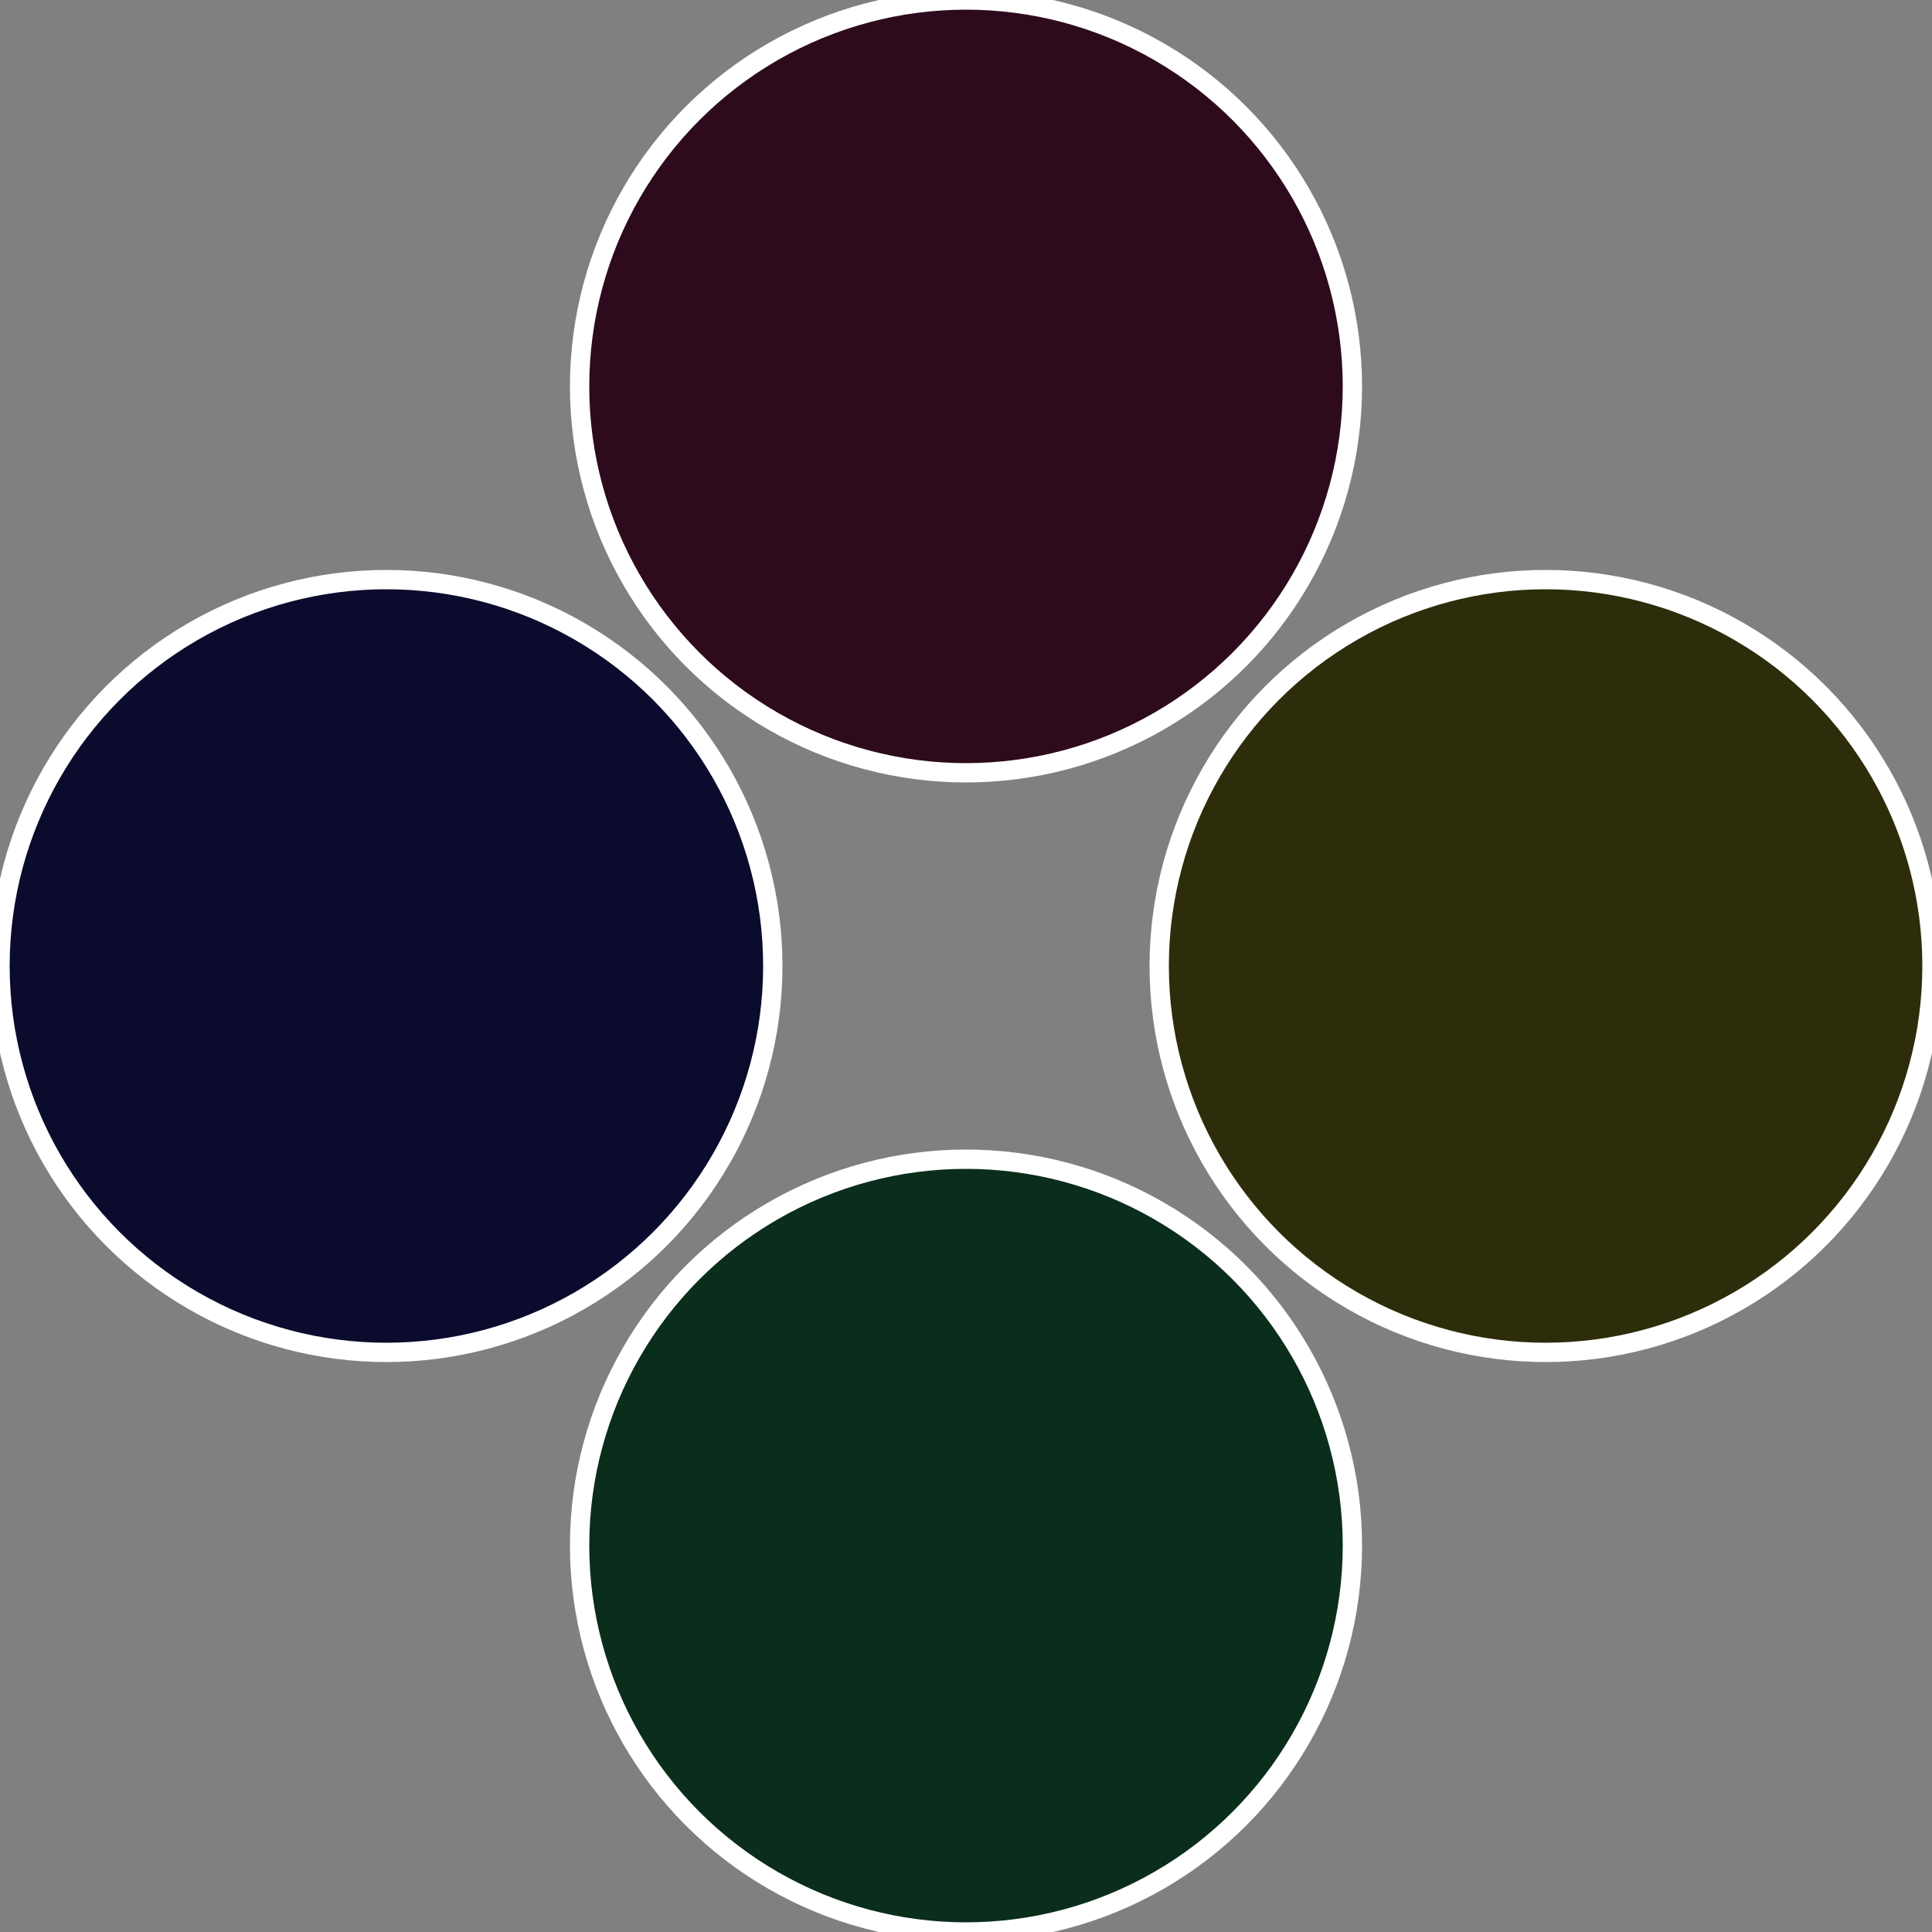 <?xml version="1.0" standalone="no"?>
<svg width="500" height="500" viewBox="-1 -1 2 2" xmlns="http://www.w3.org/2000/svg">
 
                <rect x="-1" y="-1" width="2" height="2" fill="#808080" stroke="none"/>
 
                <circle cx="0.6" cy="0" r="0.4" fill="#2d2d0b" stroke="#fff" stroke-width="1%" />
             
                <circle cx="3.6739403974421E-17" cy="0.6" r="0.4" fill="#0b2d1c" stroke="#fff" stroke-width="1%" />
             
                <circle cx="-0.6" cy="7.3478807948841E-17" r="0.4" fill="#0b0b2d" stroke="#fff" stroke-width="1%" />
             
                <circle cx="-1.1021821192326E-16" cy="-0.6" r="0.4" fill="#2d0b1c" stroke="#fff" stroke-width="1%" />
            </svg>
